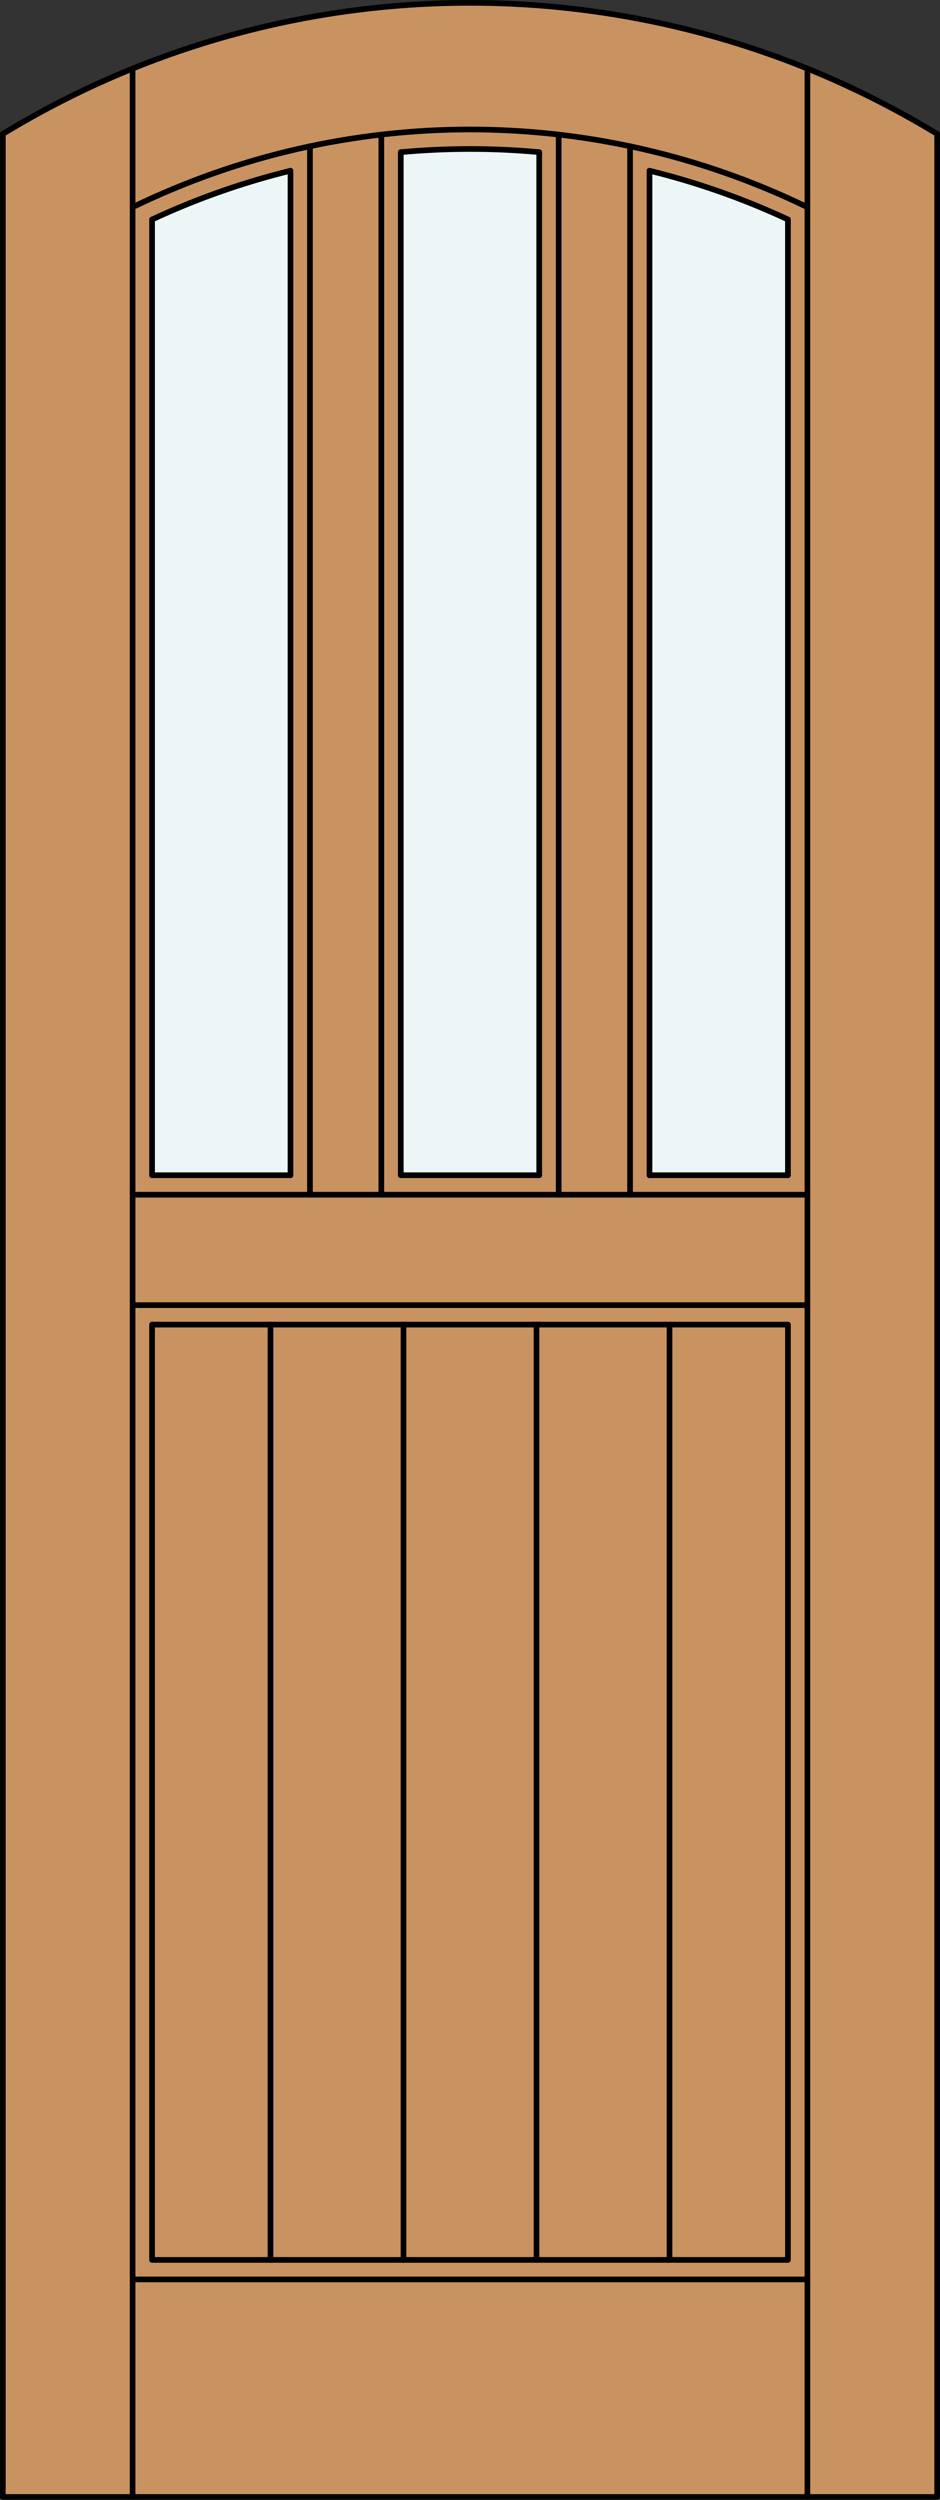 <?xml version="1.0" encoding="iso-8859-1"?>
<!-- Generator: Adobe Illustrator 14.0.0, SVG Export Plug-In . SVG Version: 6.00 Build 43363)  -->
<!DOCTYPE svg PUBLIC "-//W3C//DTD SVG 1.1//EN" "http://www.w3.org/Graphics/SVG/1.1/DTD/svg11.dtd">
<svg version="1.1" xmlns="http://www.w3.org/2000/svg" xmlns:xlink="http://www.w3.org/1999/xlink" x="0px" y="0px"
	 width="83.012px" height="220.531px" viewBox="0 0 83.012 220.531" style="enable-background:new 0 0 83.012 220.531;"
	 xml:space="preserve">
<rect x="0" y="0" width="83.012" height="220.531" fill="#333333" stroke="none"/>
<style type="text/css">
<![CDATA[
	.st0{fill:#EDF6F6;}
	.st1{fill:#C89361;}
	.st2{fill:none;stroke:#000000;stroke-width:0.5;stroke-linecap:round;stroke-linejoin:round;}
]]>
</style>
<g id="DOOR_FILL">
	<path class="st1" d="M0.25,11.816c25.342-15.422,57.17-15.422,82.512,0v208.465H0.25V11.816z"/>
</g>
<g id="GLASS">
	<path class="st0" d="M69.583,103.676H57.359V15.061c4.205,1.032,8.299,2.474,12.224,4.303V103.676z"/>
	<path class="st0" d="M47.618,103.676H35.394V13.424c4.066-0.375,8.158-0.375,12.224,0V103.676z"/>
	<path class="st0" d="M25.653,103.676H13.429V19.363c3.925-1.829,8.019-3.271,12.224-4.303V103.676z"/>
</g>
<g id="_x31_">
	<polyline class="st2" points="0.25,11.816 0.25,220.281 82.762,220.281 82.762,11.816 	"/>
	<line class="st2" x1="11.71" y1="220.281" x2="11.71" y2="6.056"/>
	<line class="st2" x1="71.302" y1="220.281" x2="71.302" y2="6.056"/>
	<line class="st2" x1="69.583" y1="19.363" x2="69.583" y2="103.676"/>
	<polyline class="st2" points="69.583,116.855 69.583,199.367 13.429,199.367 13.429,116.855 	"/>
	<line class="st2" x1="13.429" y1="103.676" x2="13.429" y2="19.363"/>
	<path class="st2" d="M82.762,11.816C57.42-3.605,25.592-3.605,0.25,11.816"/>
	<path class="st2" d="M71.302,18.277c-18.813-9.139-40.779-9.139-59.592,0"/>
	<path class="st2" d="M69.583,19.363c-3.925-1.829-8.019-3.271-12.224-4.303"/>
	<path class="st2" d="M47.618,13.424c-4.066-0.375-8.158-0.375-12.224,0"/>
	<path class="st2" d="M25.653,15.061c-4.205,1.032-8.299,2.474-12.224,4.303"/>
	<line class="st2" x1="71.302" y1="201.086" x2="11.71" y2="201.086"/>
	<line class="st2" x1="11.71" y1="105.396" x2="71.302" y2="105.396"/>
	<line class="st2" x1="13.429" y1="103.676" x2="25.653" y2="103.676"/>
	<line class="st2" x1="35.394" y1="13.424" x2="35.394" y2="103.676"/>
	<line class="st2" x1="69.583" y1="103.676" x2="57.359" y2="103.676"/>
	<line class="st2" x1="55.64" y1="105.396" x2="55.64" y2="12.904"/>
	<line class="st2" x1="11.71" y1="115.136" x2="71.302" y2="115.136"/>
	<line class="st2" x1="25.653" y1="103.676" x2="25.653" y2="15.061"/>
	<line class="st2" x1="47.618" y1="103.676" x2="47.618" y2="13.424"/>
	<line class="st2" x1="49.337" y1="105.396" x2="49.337" y2="11.874"/>
	<line class="st2" x1="57.359" y1="103.676" x2="57.359" y2="15.061"/>
	<line class="st2" x1="27.372" y1="105.396" x2="27.372" y2="12.904"/>
	<line class="st2" x1="35.394" y1="103.676" x2="47.618" y2="103.676"/>
	<line class="st2" x1="13.429" y1="116.855" x2="69.583" y2="116.855"/>
	<line class="st2" x1="33.675" y1="11.874" x2="33.675" y2="105.396"/>
	<line class="st2" x1="35.633" y1="199.367" x2="35.633" y2="116.855"/>
	<line class="st2" x1="23.886" y1="199.367" x2="23.886" y2="116.855"/>
	<line class="st2" x1="47.379" y1="199.367" x2="47.379" y2="116.855"/>
	<line class="st2" x1="59.125" y1="199.367" x2="59.125" y2="116.855"/>
</g>
<g id="_x30_">
</g>
<g id="Layer_1">
</g>
</svg>
